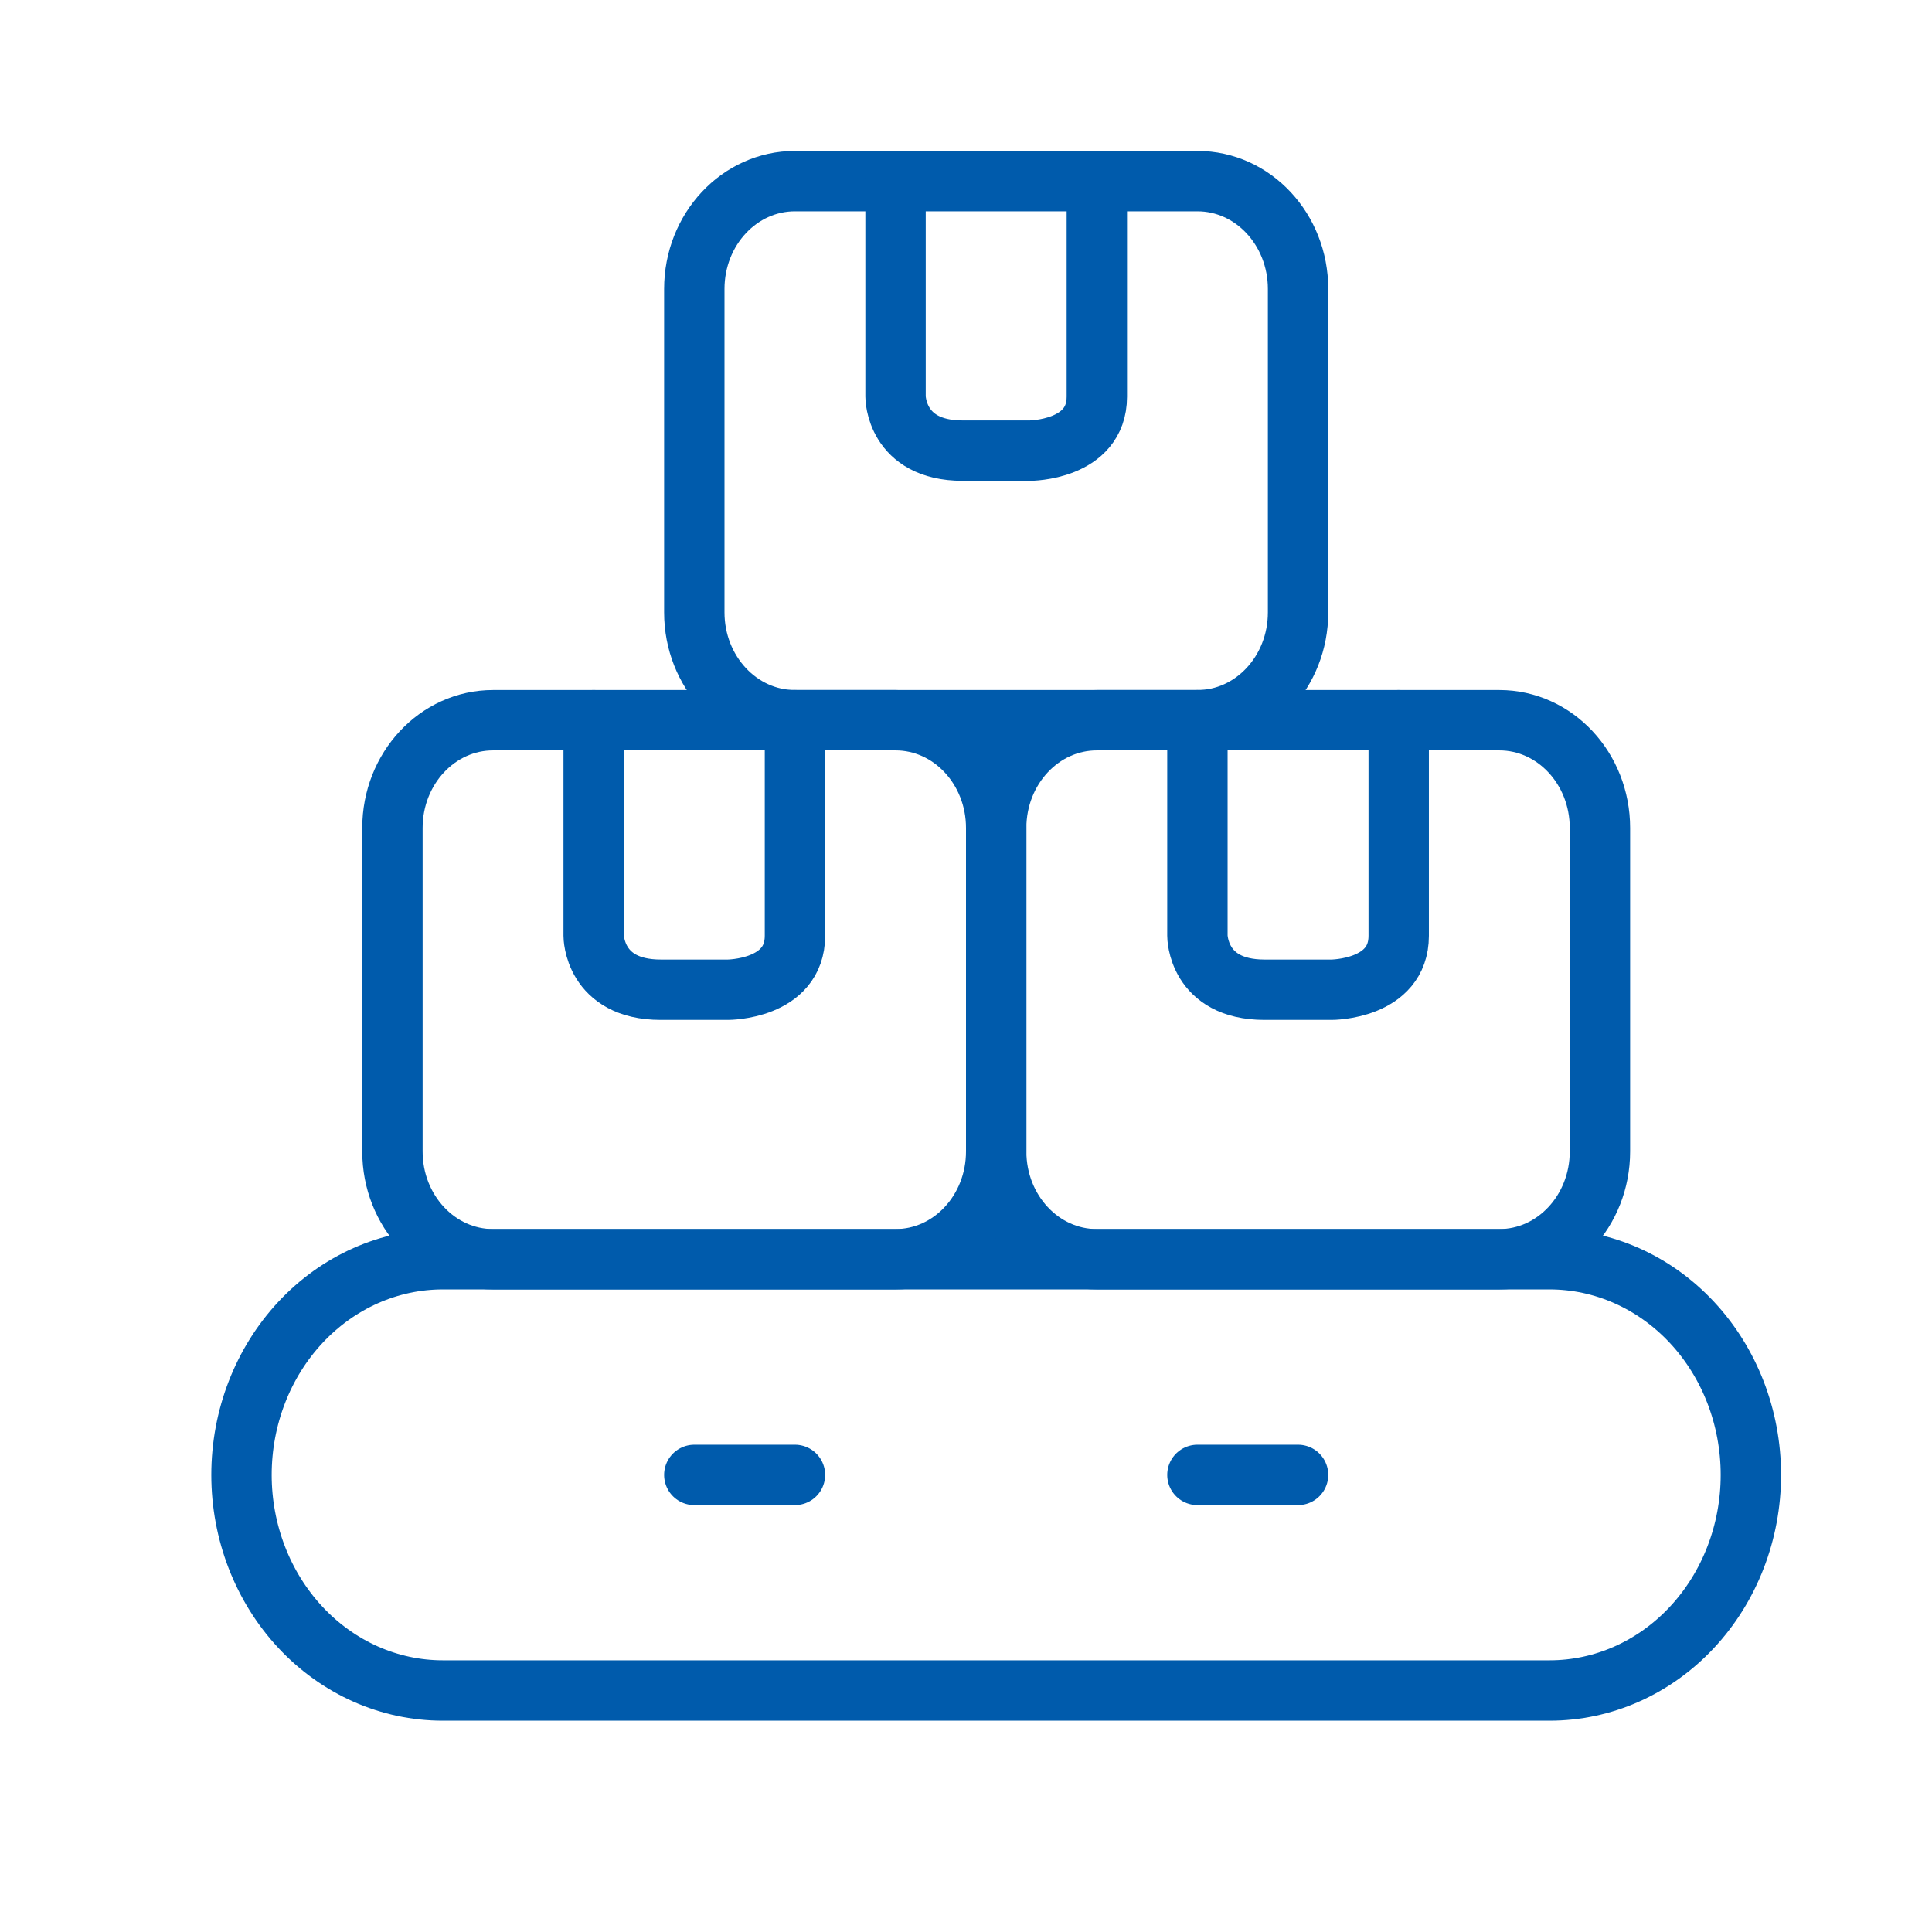<svg width="32" height="32" viewBox="0 0 32 32" fill="none" xmlns="http://www.w3.org/2000/svg">
<path d="M4 24.429C4 25.376 4.351 26.284 4.976 26.954C5.601 27.624 6.449 28 7.333 28H25.667C26.551 28 27.399 27.624 28.024 26.954C28.649 26.284 29 25.376 29 24.429C29 23.481 28.649 22.573 28.024 21.903C27.399 21.233 26.551 20.857 25.667 20.857H7.333C6.449 20.857 5.601 21.233 4.976 21.903C4.351 22.573 4 23.481 4 24.429Z" stroke="#005BAC" stroke-linecap="round" stroke-linejoin="round"/>
<path d="M14.833 11.929H8.167C7.246 11.929 6.5 12.728 6.5 13.714V19.071C6.5 20.058 7.246 20.857 8.167 20.857H14.833C15.754 20.857 16.5 20.058 16.5 19.071V13.714C16.5 12.728 15.754 11.929 14.833 11.929Z" stroke="#005BAC" stroke-linecap="round" stroke-linejoin="round"/>
<path d="M9.833 11.929V15.5C9.833 15.5 9.833 16.393 10.944 16.393H12.056C12.056 16.393 13.167 16.393 13.167 15.5V11.929" stroke="#005BAC" stroke-linecap="round" stroke-linejoin="round"/>
<path d="M24.833 11.929H18.167C17.246 11.929 16.5 12.728 16.5 13.714V19.071C16.5 20.058 17.246 20.857 18.167 20.857H24.833C25.754 20.857 26.5 20.058 26.5 19.071V13.714C26.5 12.728 25.754 11.929 24.833 11.929Z" stroke="#005BAC" stroke-linecap="round" stroke-linejoin="round"/>
<path d="M19.833 11.929V15.5C19.833 15.5 19.833 16.393 20.944 16.393H22.056C22.056 16.393 23.167 16.393 23.167 15.5V11.929" stroke="#005BAC" stroke-linecap="round" stroke-linejoin="round"/>
<path d="M19.833 3H13.167C12.246 3 11.5 3.799 11.5 4.786V10.143C11.5 11.129 12.246 11.929 13.167 11.929H19.833C20.754 11.929 21.5 11.129 21.5 10.143V4.786C21.5 3.799 20.754 3 19.833 3Z" stroke="#005BAC" stroke-linecap="round" stroke-linejoin="round"/>
<path d="M14.833 3V6.571C14.833 6.571 14.833 7.464 15.944 7.464H17.056C17.056 7.464 18.167 7.464 18.167 6.571V3" stroke="#005BAC" stroke-linecap="round" stroke-linejoin="round"/>
<path d="M11.5 24.429H13.167" stroke="#005BAC" stroke-linecap="round" stroke-linejoin="round"/>
<path d="M19.833 24.429H21.5" stroke="#005BAC" stroke-linecap="round" stroke-linejoin="round"/>
</svg>
